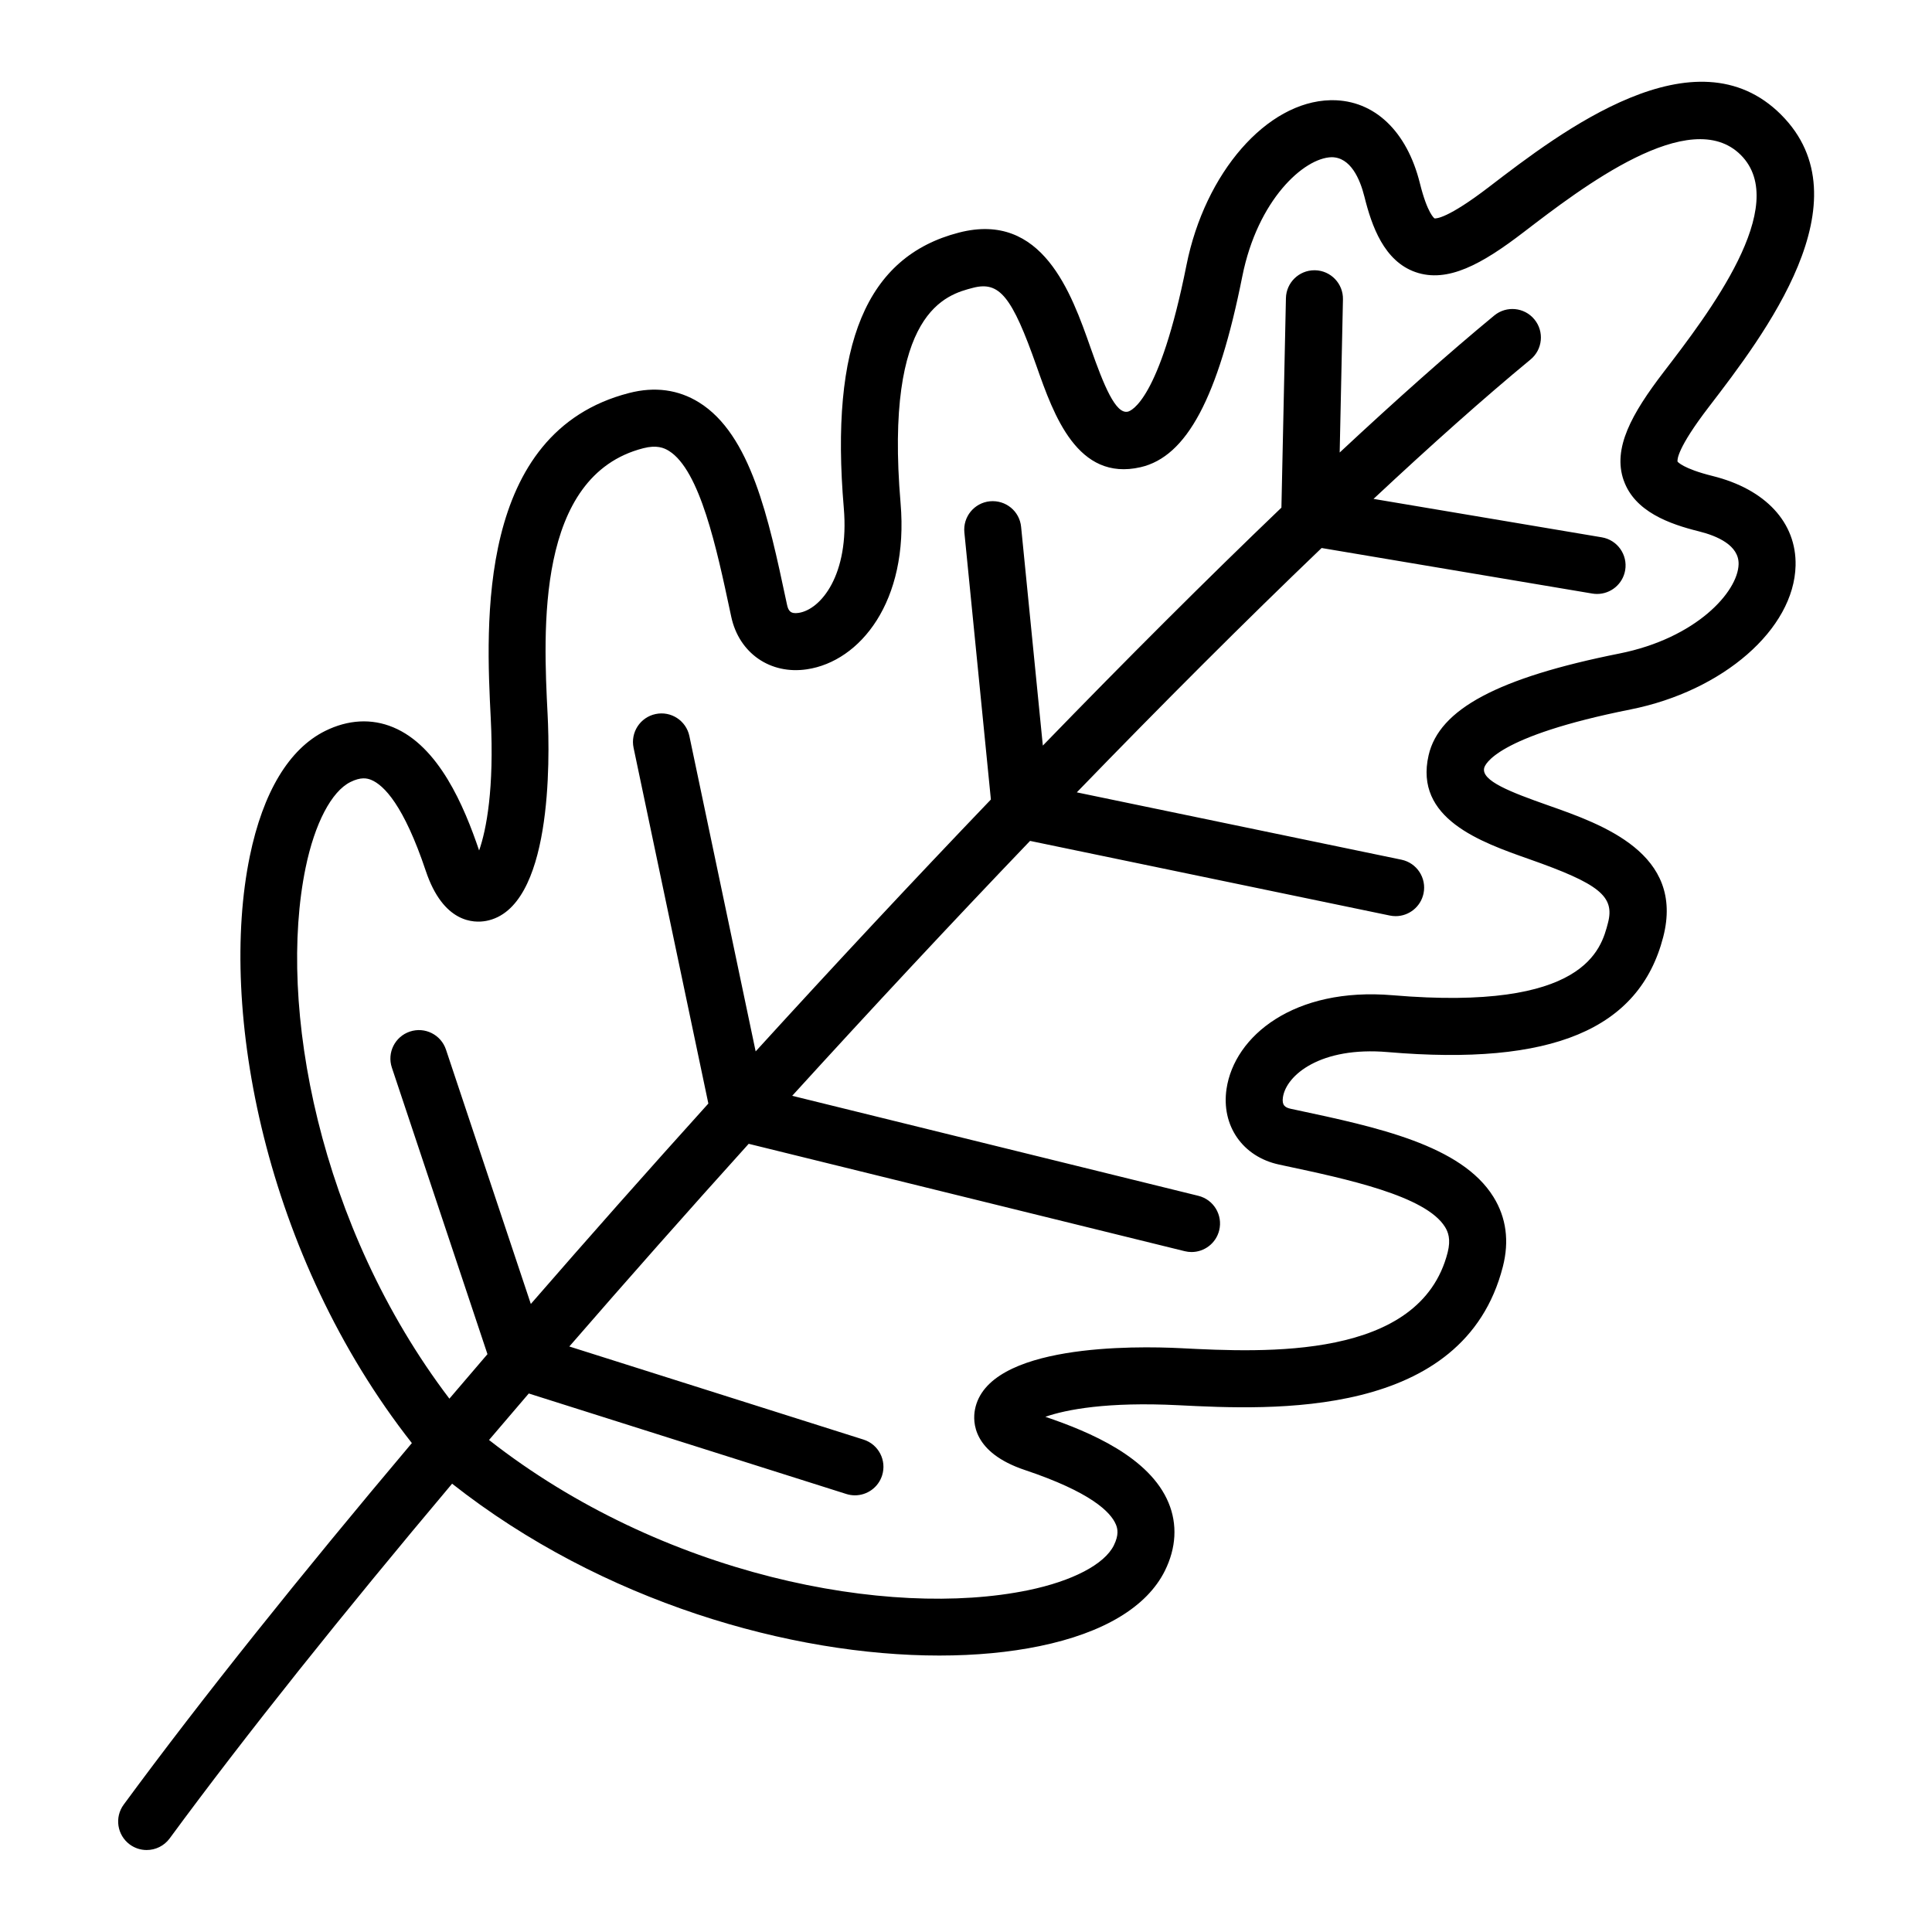 <?xml version="1.0" encoding="UTF-8"?>
<!-- Uploaded to: SVG Repo, www.svgrepo.com, Generator: SVG Repo Mixer Tools -->
<svg fill="#000000" width="800px" height="800px" version="1.1" viewBox="144 144 512 512" xmlns="http://www.w3.org/2000/svg">
 <path d="m616.02 174.4c-22.762-22.766-58.316 4.492-77.422 19.145-10.953 8.398-14.016 8.387-14.434 8.332-0.016-0.012-1.867-1.195-3.883-9.332-3.438-13.809-12.078-21.992-23.195-21.992-0.172 0-0.348 0-0.523 0.004-16.848 0.395-33.242 19.184-38.137 43.715-7.168 35.906-14.699 38.629-15.539 38.82-3.219 0.727-6.34-6.871-9.883-16.957-5.074-14.426-12.75-36.23-34.891-30.492-24.504 6.328-34.199 29.52-30.496 72.996 1.508 17.707-6.102 26.91-11.98 27.785-2.125 0.316-2.715-0.543-3.059-2.133l-0.277-1.285c-4.594-21.566-9.34-43.867-23.062-52.371-5.477-3.394-11.707-4.242-18.5-2.488-40.527 10.383-37.938 61.406-36.684 86.207 0.945 18.695-1.164 29.57-3.082 35.031-3.988-11.785-10.672-27.629-22.789-32.652-5.727-2.383-11.945-2.031-18.016 0.977-9.559 4.742-16.465 16.223-19.965 33.191-8.363 40.531 3.945 105.89 42.945 155.53-29.398 34.863-55.77 67.793-76.367 95.809-2.469 3.359-1.75 8.09 1.613 10.566 1.348 0.992 2.918 1.469 4.473 1.469 2.324 0 4.613-1.066 6.098-3.078 20.234-27.527 46.066-59.812 74.848-94.004 39.863 31.402 89.926 45.543 129.12 45.543 9.621 0 18.586-0.848 26.582-2.5 16.969-3.5 28.445-10.402 33.191-19.965 3.012-6.07 3.352-12.297 0.977-18.016-5.023-12.113-20.867-18.793-32.648-22.789 5.481-1.914 16.402-4.027 35.309-3.066 24.52 1.234 75.543 3.824 85.926-36.703 1.742-6.801 0.906-13.023-2.488-18.5-8.504-13.719-30.809-18.477-52.375-23.07l-1.285-0.273c-1.582-0.336-2.445-0.945-2.133-3.059 0.871-5.879 9.98-13.512 27.785-11.98 43.457 3.703 66.66-5.984 72.996-30.496 5.719-22.152-16.07-29.816-30.492-34.891-10.082-3.547-17.734-6.523-16.957-9.891 0.191-0.836 2.906-8.363 38.812-15.531 24.531-4.898 43.328-21.297 43.715-38.137 0.266-11.371-7.957-20.238-21.984-23.723-7.981-1.984-9.27-3.805-9.297-3.805-0.098-0.5-0.121-3.535 8.309-14.52 14.648-19.098 41.914-54.648 19.141-77.418zm-41.723 96.898c2.906 8.316 12.176 11.594 19.93 13.516 4.863 1.211 10.637 3.699 10.52 8.707-0.172 7.316-11.23 19.609-31.57 23.664-32.184 6.43-47.781 14.746-50.582 26.973-3.859 16.793 13.789 22.992 26.676 27.527 18.582 6.535 22.676 9.844 20.871 16.848-1.82 7.043-6.066 23.539-57.086 19.215-26.113-2.211-41.926 10.801-44.012 24.816-1.445 9.754 4.281 18 13.934 20.059l1.281 0.277c16.738 3.566 37.57 8.004 42.684 16.254 0.801 1.289 1.602 3.231 0.695 6.785-7.309 28.555-48.438 26.477-70.801 25.34-11.934-0.598-51.148-1.219-54.469 16.293-0.621 3.269-0.57 11.375 13.227 15.996 17.41 5.836 22.742 11.09 24.141 14.469 0.457 1.109 0.812 2.734-0.559 5.508-2.488 5.019-10.977 9.461-22.707 11.879-37.02 7.644-96.953-3.812-142.87-39.812 3.477-4.09 6.984-8.191 10.531-12.324l84.16 26.637c0.754 0.238 1.527 0.352 2.277 0.352 3.211 0 6.188-2.062 7.203-5.281 1.258-3.981-0.945-8.227-4.926-9.488l-77.969-24.676c15.426-17.781 31.371-35.801 47.535-53.711l115.55 28.457c0.605 0.152 1.215 0.223 1.809 0.223 3.402 0 6.484-2.309 7.332-5.754 0.996-4.055-1.477-8.148-5.531-9.145l-107.63-26.504c21.051-23.121 42.293-45.891 63.035-67.551l95.34 19.781c0.52 0.105 1.031 0.16 1.547 0.16 3.5 0 6.648-2.453 7.391-6.027 0.848-4.086-1.777-8.086-5.863-8.934l-86.027-17.844c22.789-23.539 44.723-45.457 64.879-64.754l71.738 12.07c0.422 0.07 0.848 0.105 1.266 0.105 3.621 0 6.82-2.613 7.445-6.301 0.691-4.117-2.086-8.016-6.195-8.707l-60.496-10.184c15.305-14.309 29.371-26.844 41.605-36.934 3.223-2.656 3.68-7.422 1.023-10.641-2.648-3.219-7.418-3.68-10.637-1.023-12.07 9.961-25.91 22.273-40.961 36.309l0.867-40.582c0.09-4.176-3.223-7.629-7.394-7.719h-0.168c-4.098 0-7.461 3.281-7.551 7.394l-1.195 55.516c-19.695 18.867-41.047 40.18-63.227 63.059l-5.758-57.977c-0.406-4.152-4.066-7.152-8.266-6.769-4.152 0.414-7.184 4.109-6.769 8.266l7.027 70.77c-20.512 21.41-41.516 43.902-62.34 66.75l-17.562-83.562c-0.855-4.086-4.863-6.707-8.949-5.84-4.086 0.855-6.699 4.863-5.84 8.949l19.816 94.273c-15.984 17.707-31.762 35.52-47.047 53.113l-22.488-67.41c-1.324-3.961-5.594-6.098-9.559-4.777-3.961 1.32-6.102 5.602-4.777 9.559l25.332 75.93c-3.394 3.949-6.758 7.879-10.09 11.793-34.672-45.621-45.621-104.27-38.102-140.71 2.418-11.73 6.856-20.219 11.879-22.707 2.762-1.371 4.383-1.02 5.508-0.559 3.379 1.402 8.637 6.731 14.469 24.141 4.625 13.793 12.73 13.84 15.996 13.227 17.512-3.316 16.898-42.523 16.277-54.742-1.117-22.086-3.203-63.203 25.352-70.52 3.559-0.922 5.496-0.105 6.785 0.695 8.246 5.113 12.688 25.938 16.254 42.672l0.277 1.289c2.062 9.656 10.359 15.387 20.062 13.926 14.016-2.086 27.039-17.875 24.812-44.02-4.336-50.996 12.168-55.258 19.215-57.082 6.992-1.805 10.316 2.281 16.852 20.871 4.535 12.891 10.812 30.504 27.523 26.676 12.238-2.805 20.555-18.41 26.973-50.586 4.066-20.332 16.355-31.398 23.668-31.57 4.992 0.016 7.496 5.664 8.707 10.52 1.926 7.754 5.199 17.02 13.516 19.93 8.5 2.961 17.598-2.09 28.676-10.59 15.426-11.824 44.113-33.855 57.535-20.449 13.402 13.406-8.613 42.109-20.449 57.531-8.5 11.094-13.555 20.215-10.59 28.695z"/>
</svg>